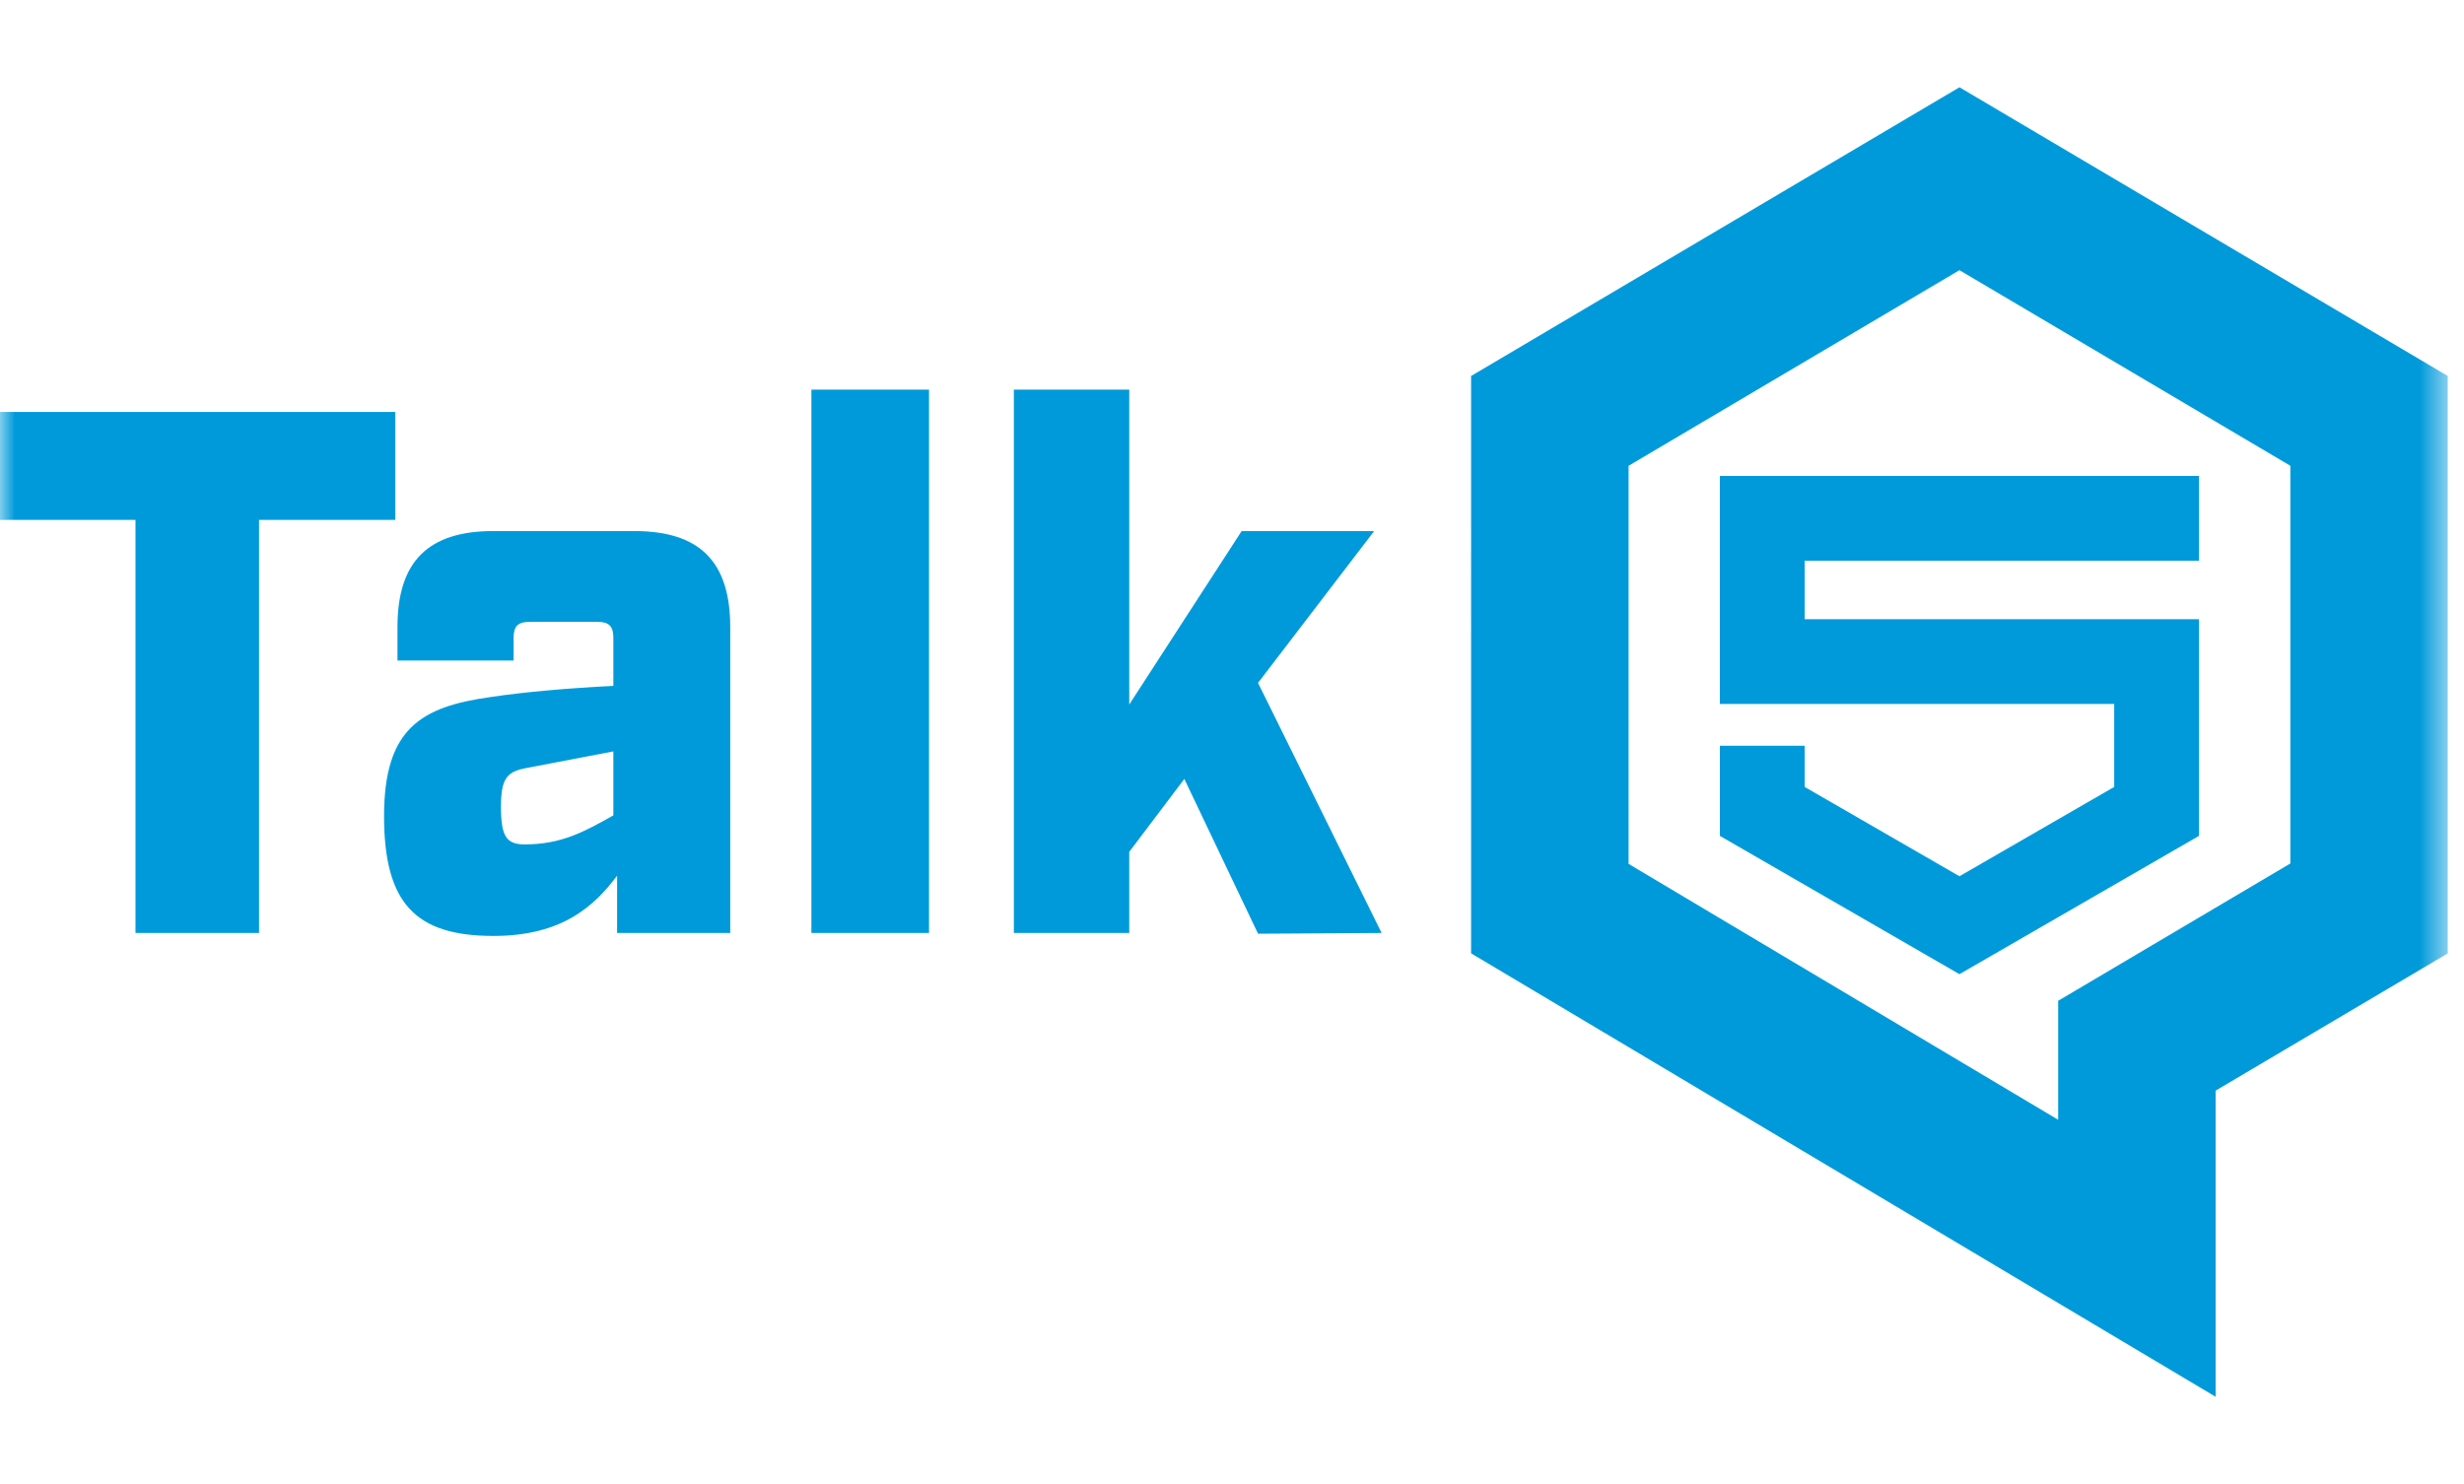 <svg xmlns="http://www.w3.org/2000/svg" fill="none" viewBox="0 0 83 50"  class="customer-logo"> 
<title>Talk 5 logo</title>
  <g class="talk5">
    <g class="Clip path group">
      <mask id="a" width="83" height="48" x="0" y="1" class="a" maskUnits="userSpaceOnUse" style="mask-type:luminance">
        <g class="clip0_52">
          <path fill="#fff" d="M82.454 1H0v48h82.454V1Z" class="logo-fill"/>
        </g>
      </mask>
      <g class="Group" mask="url(#a)">
        <path fill="#009ADA" d="m66.004 9.103 11.146 6.59v13.4l-5.217 3.086-2.604 1.54v4.008l-14.47-8.621V15.694l11.145-6.591Zm0-6.162-16.45 9.727V32.12l25.079 14.94V36.746l7.821-4.625V12.668L66.004 2.94ZM4.564 17.517H0V13.88h13.316v3.636h-4.59v13.918H4.564V17.517Zm8.373 9.98c0-2.96 1.254-3.686 3.587-4.012 1.178-.176 2.633-.3 4.137-.376v-1.63c0-.377-.15-.527-.527-.527h-2.307c-.376 0-.526.15-.526.527v.777h-3.912v-1.128c0-2.207 1.028-3.235 3.235-3.235h4.74c2.206 0 3.234 1.028 3.234 3.235v10.306h-3.811v-1.93c-.752 1.003-1.83 2.03-4.162 2.03-2.609 0-3.688-1.078-3.688-4.037Zm7.724-.025v-2.156l-3.009.576c-.577.126-.777.352-.777 1.28 0 1.002.175 1.278.802 1.278 1.229 0 2.006-.426 2.984-.978Zm6.671-14.344h3.962v18.306h-3.962V13.128Zm15.045 18.33-2.483-5.214-1.855 2.457v2.733h-3.887V13.128h3.887v10.608l3.786-5.843h4.464l-3.912 5.115 4.163 8.426-4.163.025Z" class="logo-fill"/>
        <path fill="#009ADA" d="M74.073 18.892v-2.857h-16.14v7.684h13.284v2.794l-5.213 3.01-5.214-3.01v-1.388h-2.856v3.038l8.07 4.659 8.07-4.66v-7.299H60.79v-1.971h13.284Z" class="logo-fill"/>
      </g>
    </g>
  </g>
</svg>
